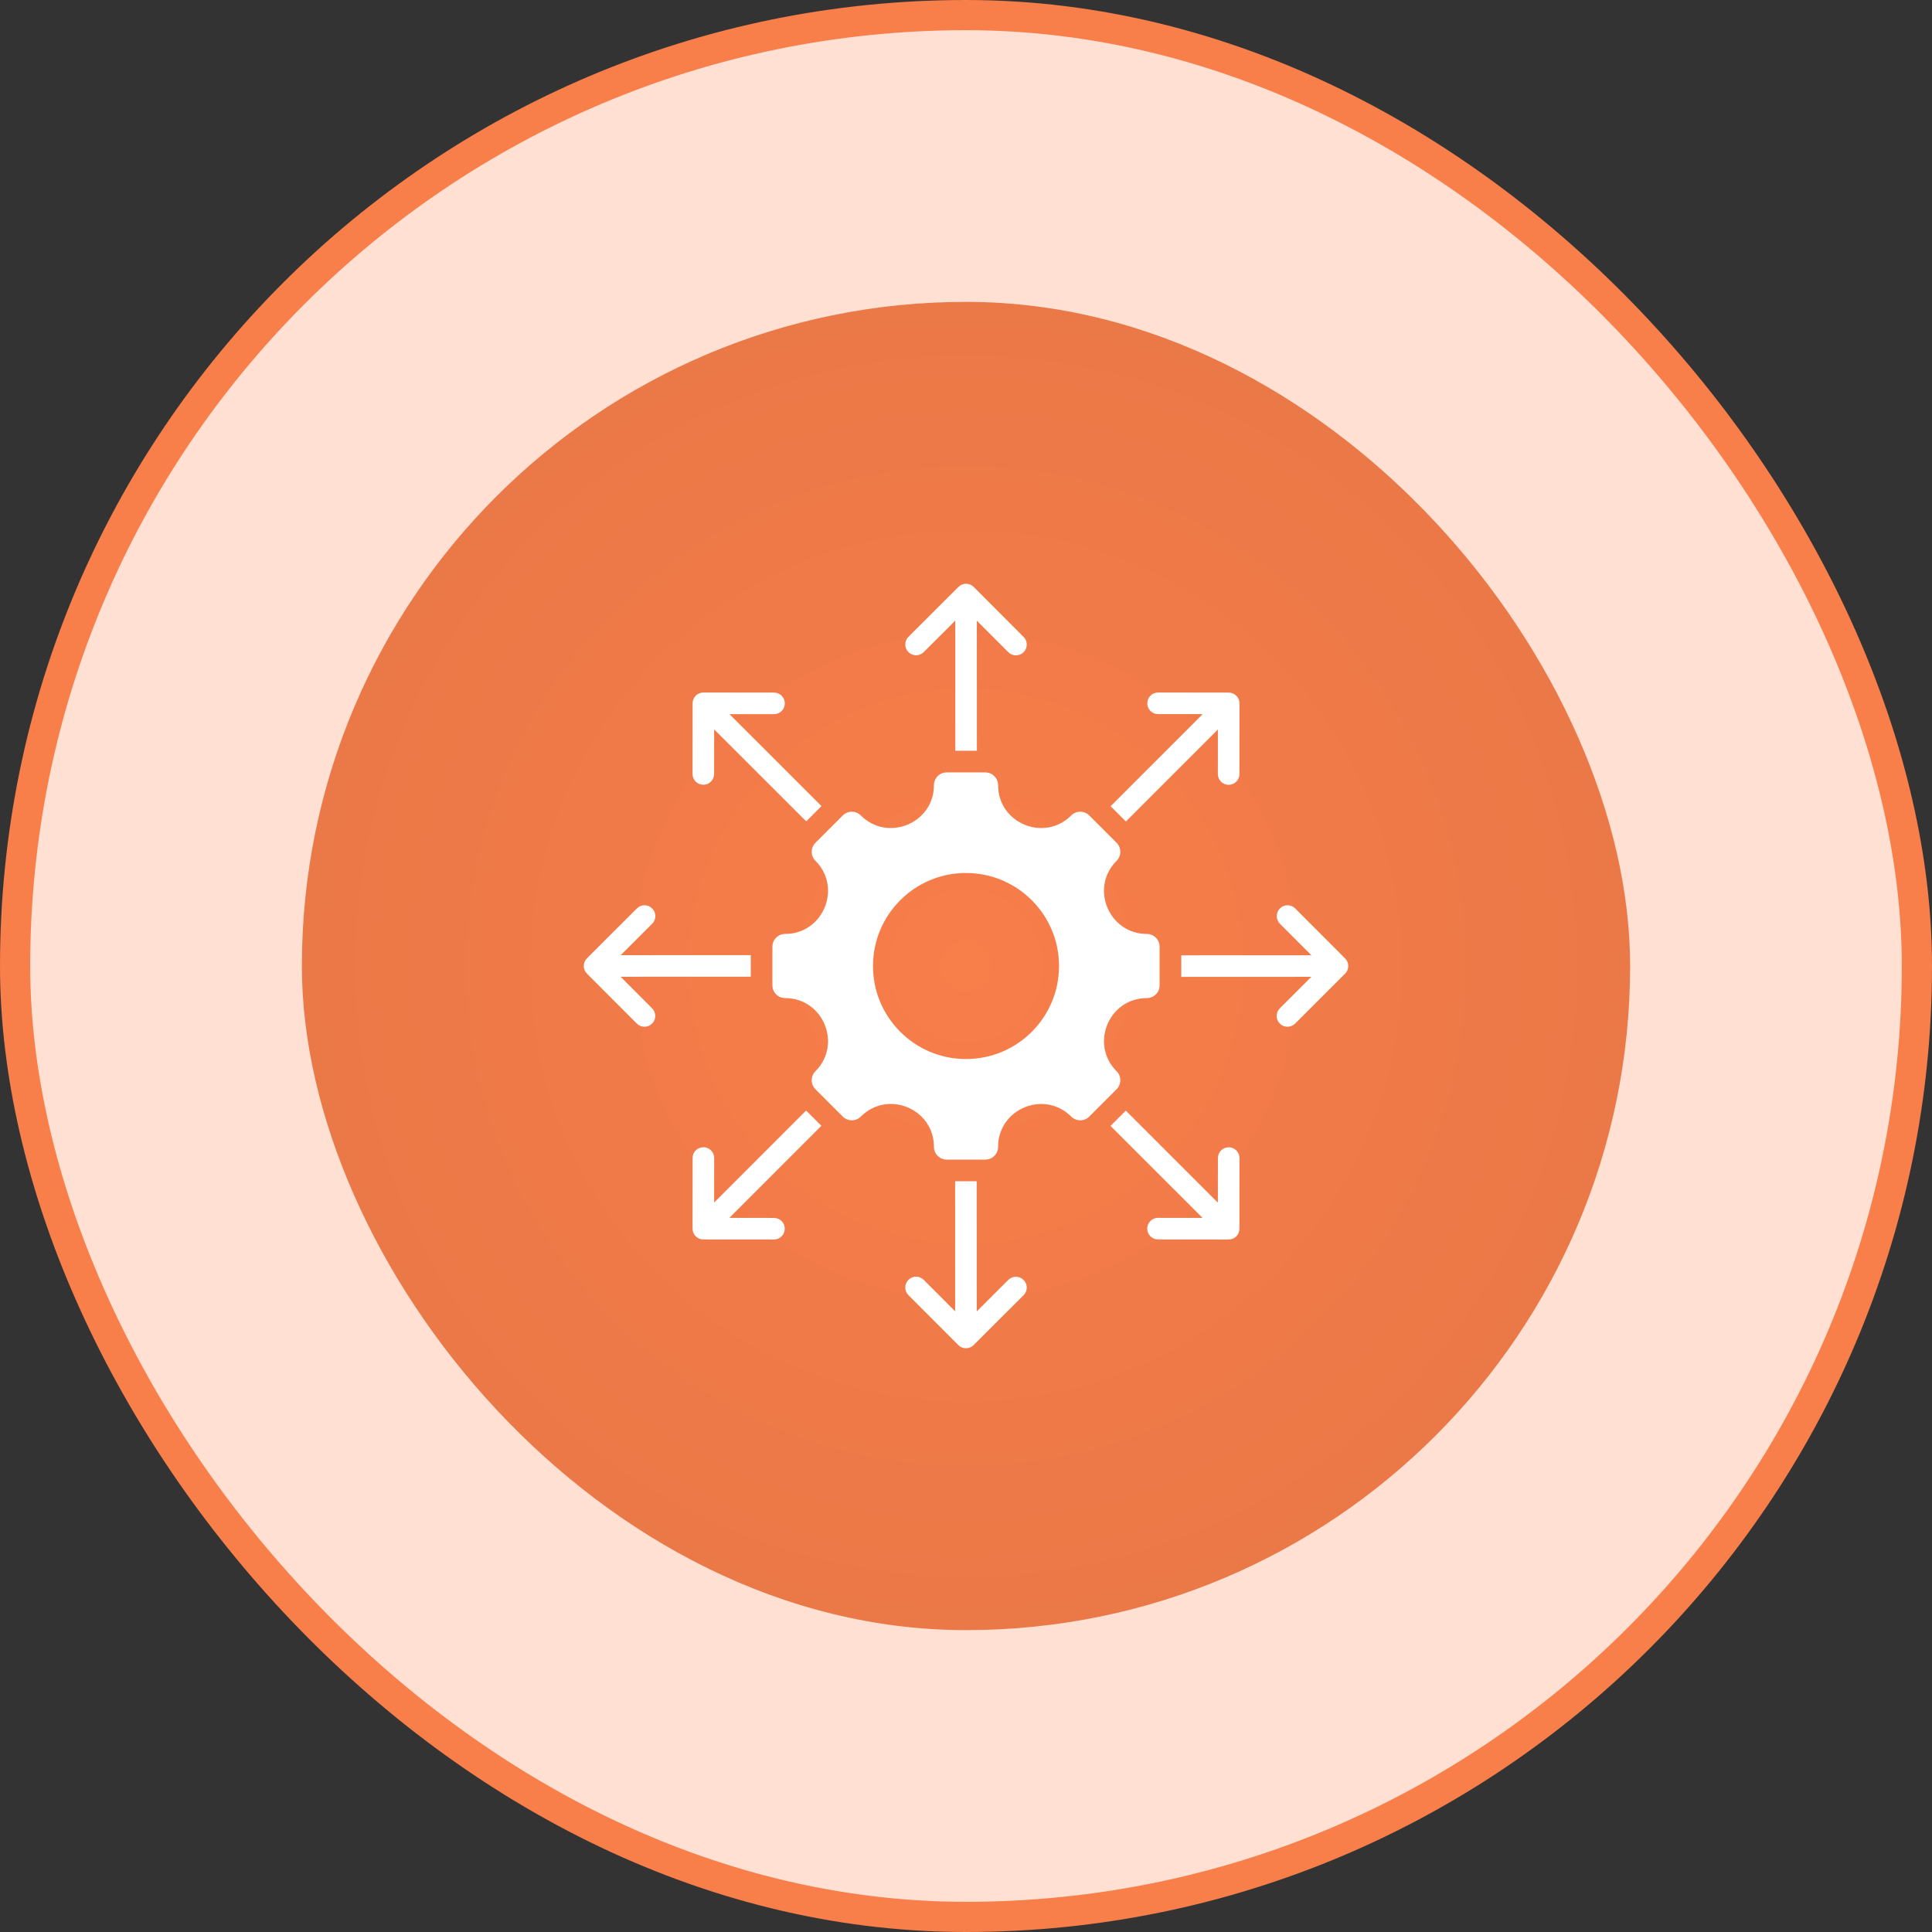 <svg width="64" height="64" viewBox="0 0 64 64" fill="none" xmlns="http://www.w3.org/2000/svg">
<rect x="0" y="0" width="64" height="64" fill="#333333" stroke="none"/>
<rect x="0.5" y="0.5" width="63" height="63" rx="31.5" fill="#FFE0D3"/>
<rect x="0.5" y="0.5" width="63" height="63" rx="31.5" stroke="#F87E4A"/>
<rect x="10" y="10" width="44" height="44" rx="22" fill="url(#paint0_radial_1569_2648)"/>
<g clip-path="url(#clip0_1569_2648)">
<path fill-rule="evenodd" clip-rule="evenodd" d="M37.992 33.063C36.729 33.063 36.096 34.593 36.989 35.486C37.153 35.65 37.153 35.917 36.989 36.082L36.082 36.989C35.917 37.153 35.65 37.153 35.486 36.989C34.593 36.096 33.063 36.729 33.063 37.992C33.063 38.225 32.874 38.413 32.642 38.413H31.359C31.126 38.413 30.938 38.225 30.938 37.992C30.938 36.728 29.409 36.094 28.515 36.989C28.35 37.153 28.084 37.153 27.919 36.989L27.012 36.082C26.848 35.917 26.848 35.65 27.012 35.486C27.905 34.593 27.271 33.063 26.008 33.063C25.776 33.063 25.587 32.874 25.587 32.642V31.359C25.587 31.127 25.776 30.938 26.008 30.938C27.271 30.938 27.905 29.408 27.012 28.515C26.848 28.35 26.848 28.084 27.012 27.919L27.919 27.012C28.084 26.848 28.35 26.848 28.515 27.012C29.408 27.905 30.938 27.271 30.938 26.009C30.938 25.776 31.126 25.587 31.359 25.587H32.642C32.874 25.587 33.063 25.776 33.063 26.009C33.063 27.271 34.593 27.905 35.486 27.012C35.65 26.848 35.917 26.848 36.082 27.012L36.989 27.919C37.153 28.084 37.153 28.35 36.989 28.515C36.096 29.408 36.729 30.938 37.992 30.938C38.225 30.938 38.413 31.127 38.413 31.359V32.642C38.413 32.874 38.225 33.063 37.992 33.063ZM33.908 21.099C34.048 21.239 34.047 21.466 33.907 21.605C33.767 21.745 33.54 21.744 33.401 21.604L32.359 20.561L32.361 24.87H31.646L31.645 20.558L30.599 21.602C30.458 21.742 30.232 21.741 30.092 21.601C29.953 21.461 29.954 21.234 30.094 21.095L31.75 19.442C31.89 19.303 32.116 19.303 32.256 19.443L33.908 21.099ZM36.791 26.707L37.297 27.213L40.344 24.165L40.343 25.64C40.343 25.838 40.503 25.998 40.7 25.998C40.898 25.998 41.058 25.838 41.058 25.64L41.06 23.301C41.06 23.103 40.9 22.943 40.702 22.943L38.363 22.941C38.165 22.941 38.005 23.101 38.005 23.299C38.005 23.496 38.165 23.656 38.363 23.656L39.84 23.657L36.791 26.707ZM39.131 31.646L43.443 31.645L42.398 30.599C42.259 30.458 42.26 30.232 42.4 30.092C42.54 29.953 42.767 29.954 42.906 30.094L44.559 31.75C44.698 31.89 44.697 32.116 44.557 32.255L42.902 33.908C42.761 34.048 42.535 34.047 42.395 33.907C42.256 33.767 42.257 33.54 42.397 33.401L43.44 32.359L39.131 32.361V31.646H39.131ZM37.294 36.791L36.788 37.298L39.836 40.344L38.361 40.343C38.163 40.343 38.003 40.503 38.003 40.7C38.003 40.898 38.163 41.058 38.361 41.058L40.7 41.06C40.898 41.06 41.058 40.9 41.058 40.702L41.06 38.363C41.06 38.165 40.9 38.005 40.702 38.005C40.505 38.005 40.345 38.165 40.345 38.363L40.343 39.84L37.294 36.791ZM32.355 39.131L32.356 43.443L33.402 42.398C33.542 42.259 33.769 42.26 33.908 42.4C34.048 42.54 34.047 42.767 33.907 42.906L32.251 44.559C32.111 44.698 31.885 44.698 31.745 44.557L30.092 42.902C29.953 42.761 29.954 42.535 30.094 42.396C30.234 42.256 30.46 42.257 30.6 42.397L31.641 43.44L31.64 39.131H32.355V39.131ZM27.209 37.294L26.703 36.788L23.657 39.836L23.658 38.361C23.658 38.163 23.498 38.003 23.301 38.003C23.103 38.003 22.943 38.163 22.943 38.361L22.941 40.7C22.941 40.898 23.101 41.058 23.299 41.058L25.638 41.06C25.836 41.06 25.996 40.9 25.996 40.702C25.996 40.505 25.836 40.345 25.638 40.345L24.161 40.343L27.209 37.294ZM24.87 32.355L20.558 32.356L21.602 33.402C21.742 33.542 21.741 33.769 21.601 33.908C21.461 34.048 21.234 34.047 21.095 33.907L19.442 32.251C19.303 32.111 19.303 31.885 19.443 31.745L21.099 30.092C21.239 29.953 21.466 29.954 21.605 30.094C21.745 30.234 21.744 30.46 21.604 30.6L20.561 31.641L24.87 31.64V32.355ZM26.707 27.209L27.213 26.703L24.165 23.657L25.64 23.658C25.838 23.658 25.998 23.498 25.998 23.301C25.998 23.103 25.838 22.943 25.64 22.943L23.301 22.941C23.103 22.941 22.943 23.101 22.943 23.299L22.941 25.638C22.941 25.836 23.101 25.996 23.299 25.996C23.496 25.996 23.656 25.836 23.656 25.638L23.657 24.161L26.707 27.209ZM32 28.919C30.299 28.919 28.919 30.299 28.919 32C28.919 33.702 30.299 35.082 32 35.082C33.702 35.082 35.082 33.702 35.082 32C35.082 30.299 33.702 28.919 32 28.919Z" fill="white"/>
</g>
<defs>
<radialGradient id="paint0_radial_1569_2648" cx="0" cy="0" r="1" gradientUnits="userSpaceOnUse" gradientTransform="translate(32 32) rotate(90) scale(22)">
<stop stop-color="#F87E4A"/>
<stop offset="1" stop-color="#EB7847"/>
</radialGradient>
<clipPath id="clip0_1569_2648">
<rect width="28" height="28" fill="white" transform="translate(18 18)"/>
</clipPath>
</defs>
</svg>
